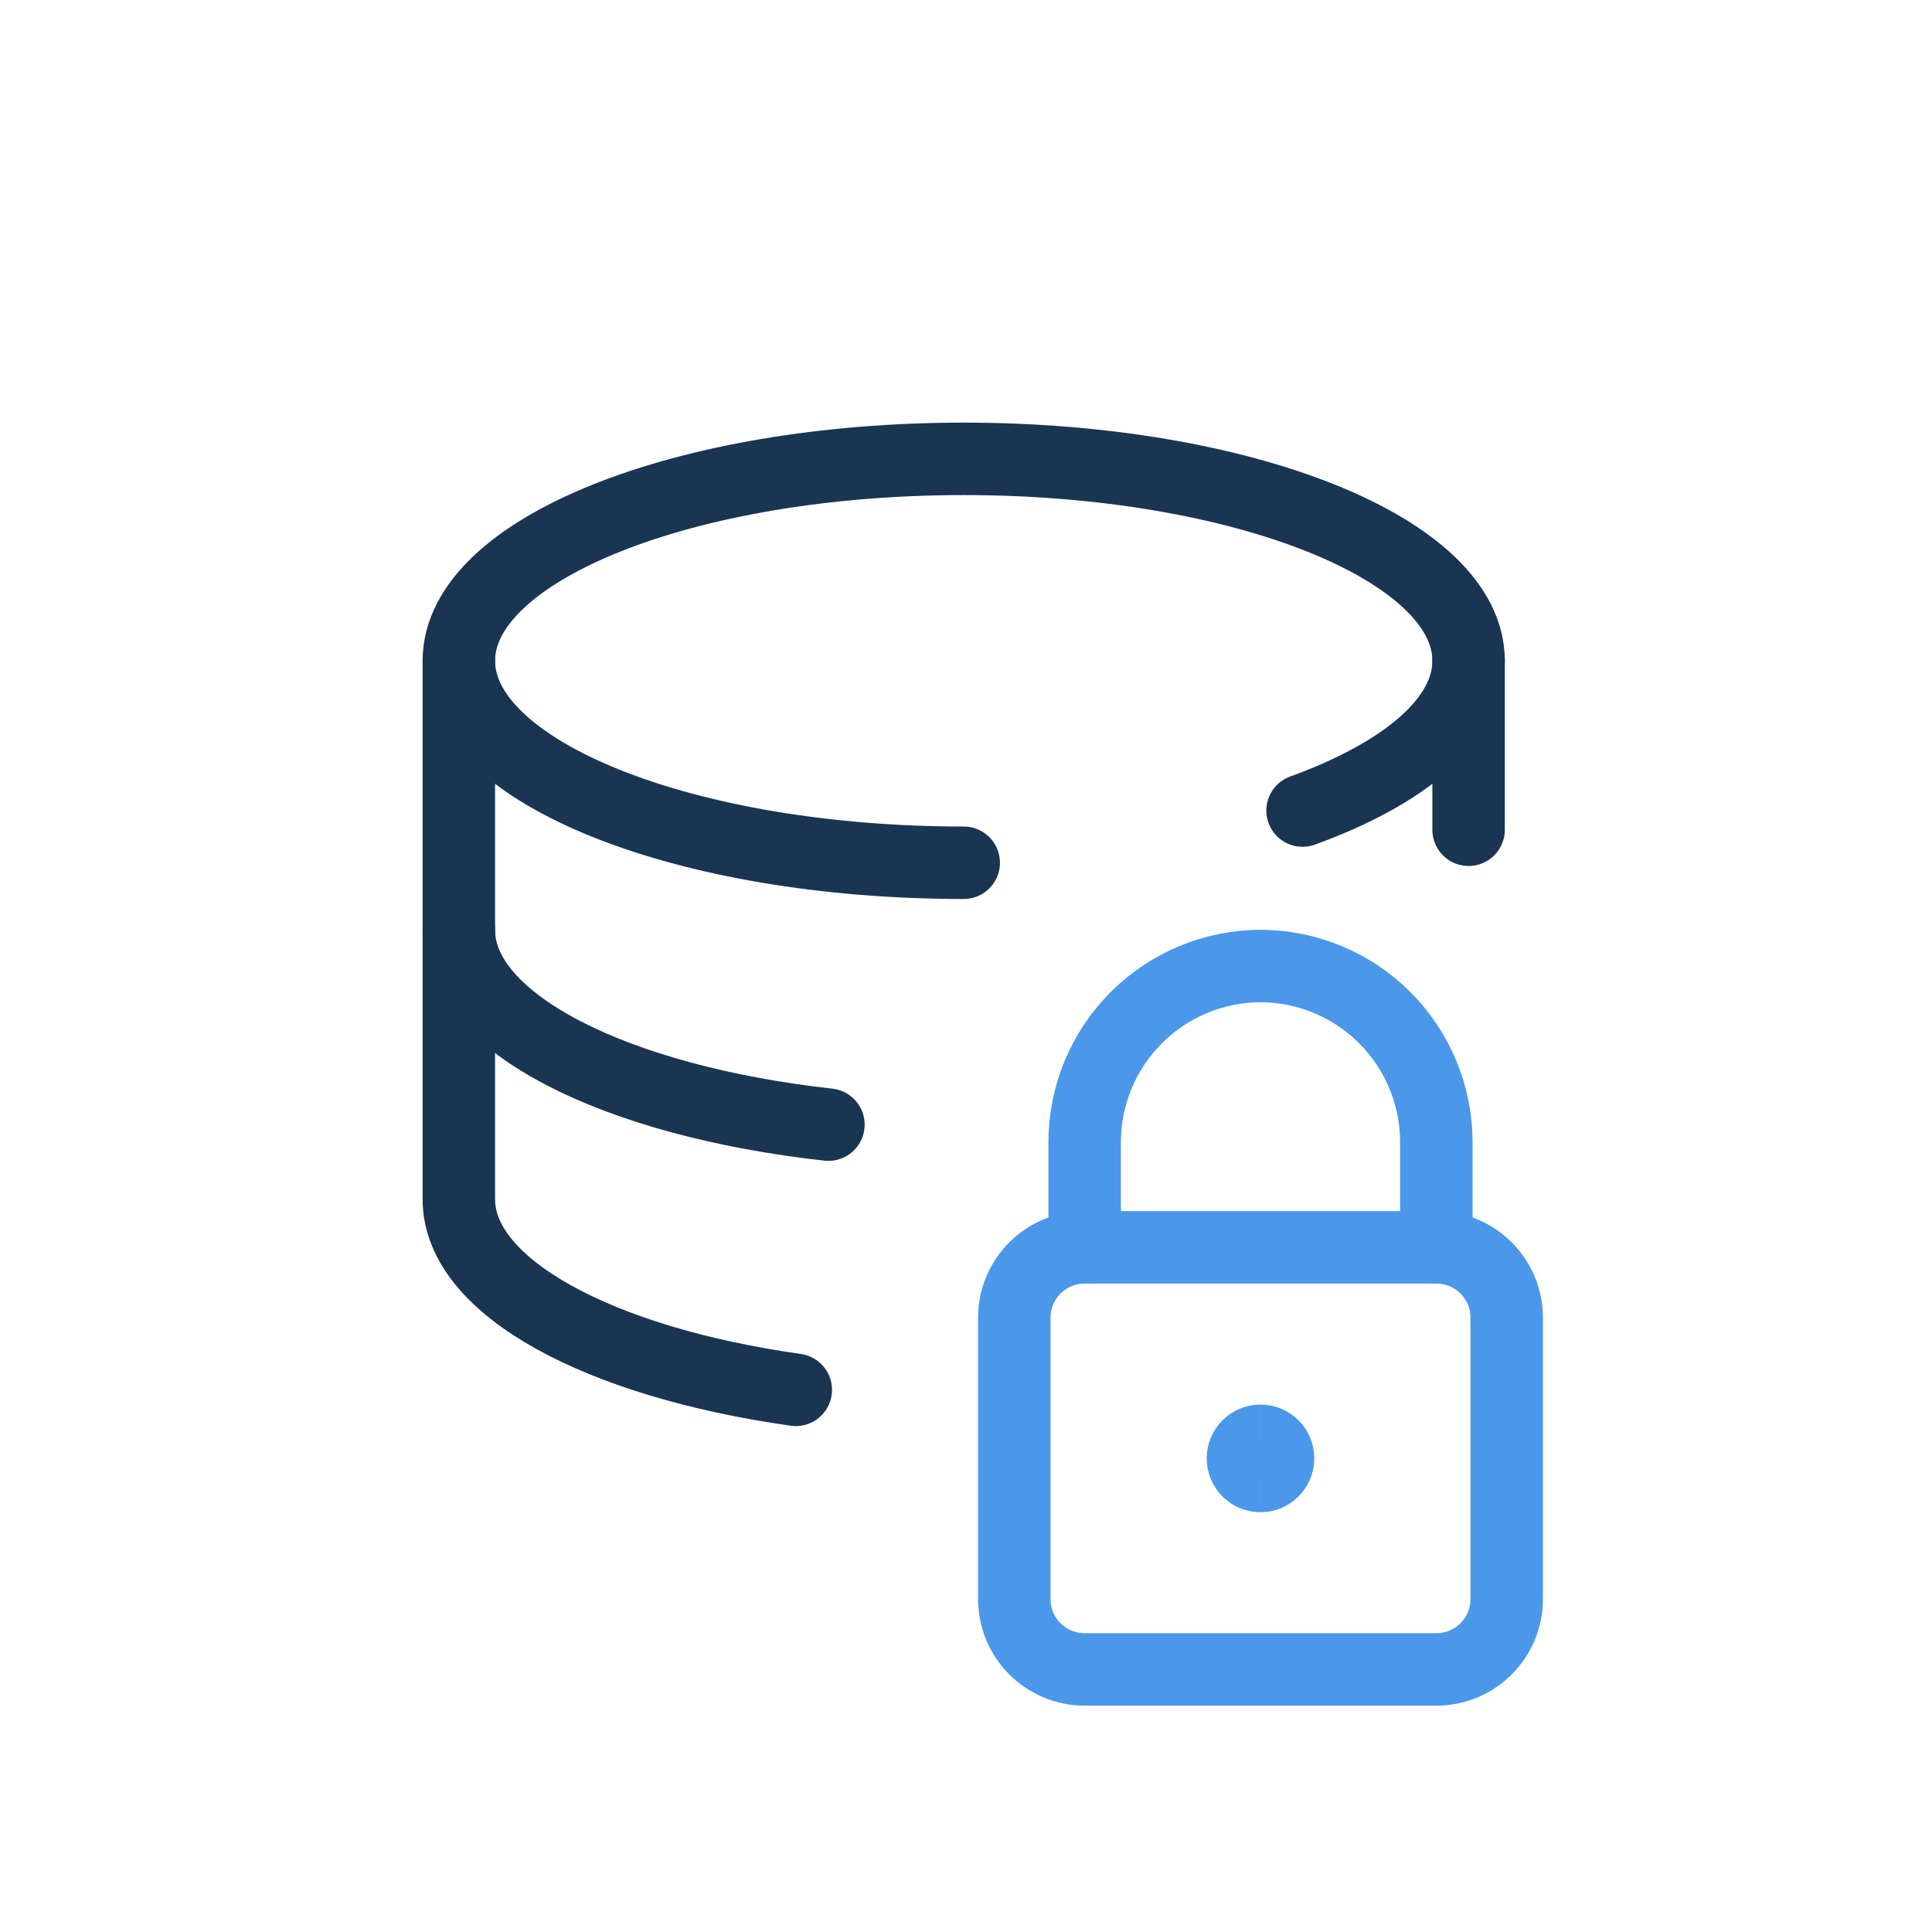 <svg width="240" height="240" viewBox="0 0 240 240" fill="none" xmlns="http://www.w3.org/2000/svg">
<path d="M119.718 107.174C85.081 107.174 57 95.941 57 82.087C57 68.234 85.081 57 119.718 57C154.355 57 182.436 68.228 182.436 82.087C182.436 89.463 174.475 96.097 161.808 100.691" stroke="#1A3552" stroke-width="9" stroke-linecap="round" stroke-linejoin="round"/>
<path d="M182.434 103.076V82.087" stroke="#1A3552" stroke-width="9" stroke-linecap="round" stroke-linejoin="round"/>
<path d="M57 82.087V115.536C57 127.06 76.434 136.771 102.909 139.709" stroke="#1A3552" stroke-width="9" stroke-linecap="round" stroke-linejoin="round"/>
<path d="M57 115.536V148.986C57 159.912 74.472 169.211 98.856 172.651" stroke="#1A3552" stroke-width="9" stroke-linecap="round" stroke-linejoin="round"/>
<path d="M156.583 183.352C155.377 183.352 154.398 182.373 154.398 181.167C154.398 179.961 155.377 178.982 156.583 178.982" stroke="#4B98EB" stroke-width="9"/>
<path d="M156.582 183.352C157.788 183.352 158.767 182.373 158.767 181.167C158.767 179.961 157.788 178.982 156.582 178.982" stroke="#4B98EB" stroke-width="9"/>
<path d="M178.429 154.953V141.846C178.414 136.056 176.107 130.509 172.014 126.415C167.92 122.322 162.373 120.015 156.584 120C150.795 120.017 145.249 122.324 141.155 126.417C137.062 130.51 134.755 136.057 134.738 141.846V154.953" stroke="#4B98EB" stroke-width="9" stroke-linecap="round" stroke-linejoin="round"/>
<path d="M178.429 154.952H134.738C129.912 154.952 126 158.865 126 163.69V198.643C126 203.469 129.912 207.381 134.738 207.381H178.429C183.255 207.381 187.168 203.469 187.168 198.643V163.69C187.168 158.865 183.255 154.952 178.429 154.952Z" stroke="#4B98EB" stroke-width="9" stroke-linecap="round" stroke-linejoin="round"/>
</svg>
